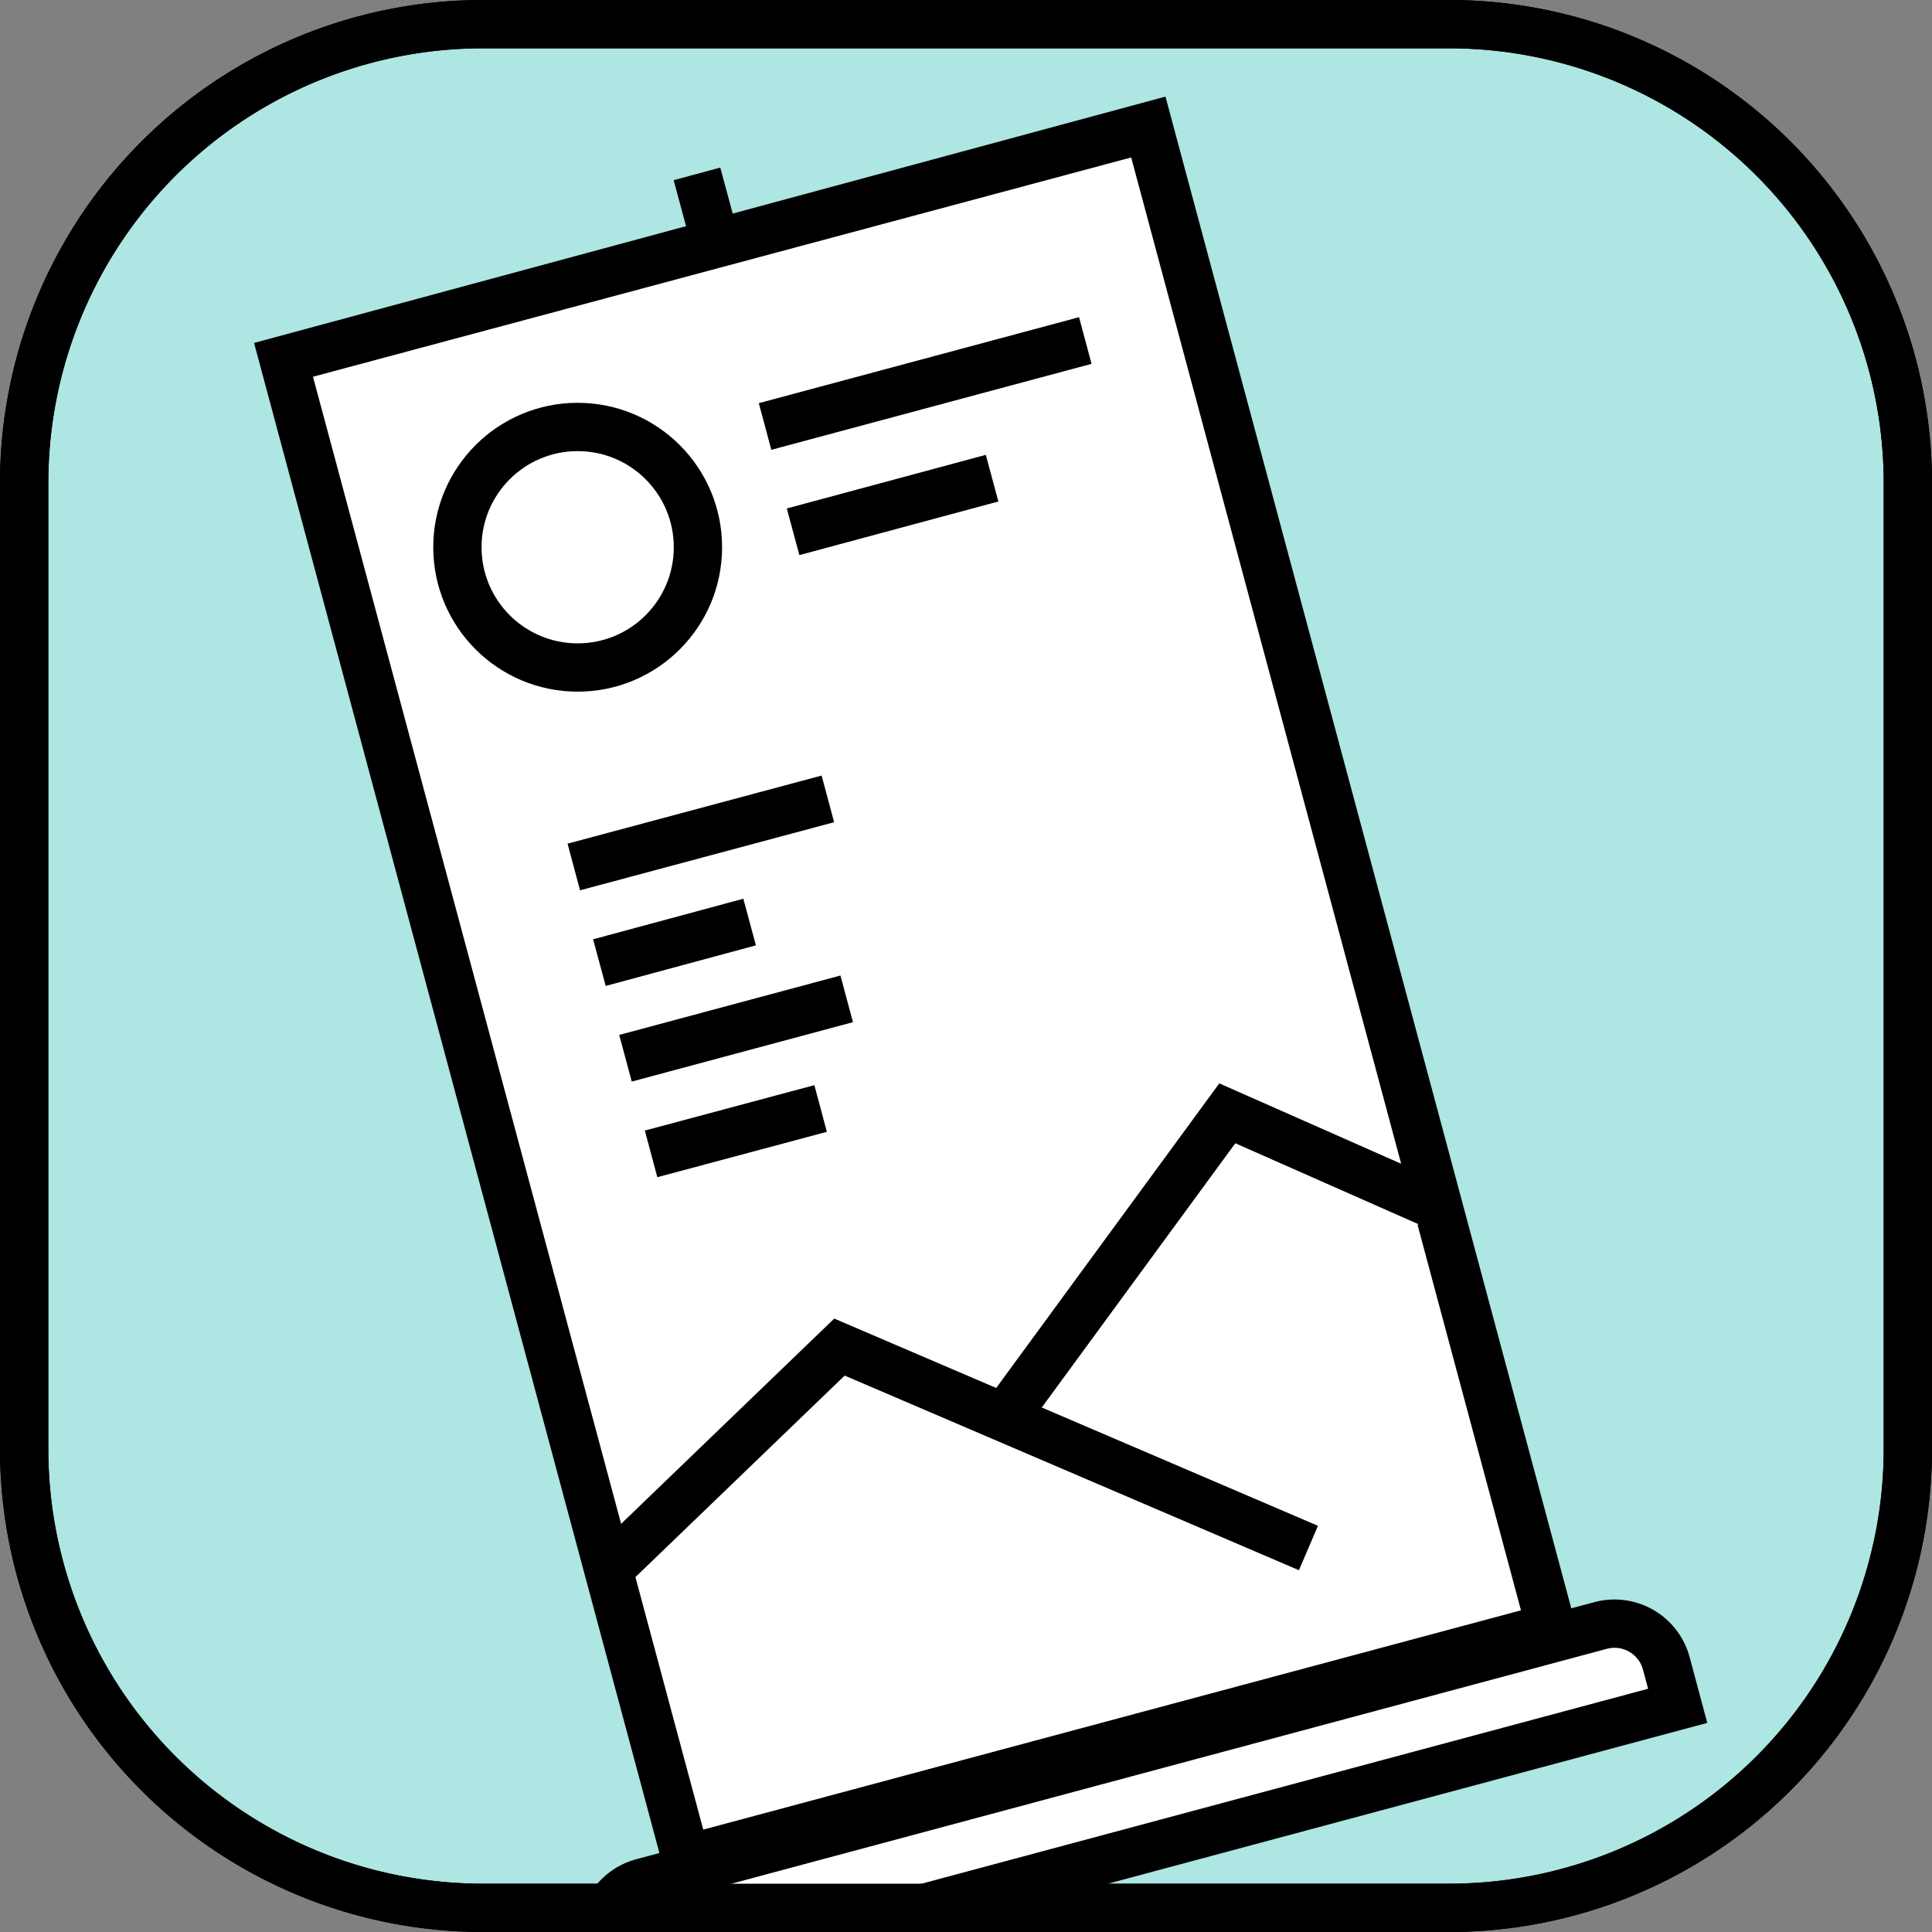 <svg xmlns="http://www.w3.org/2000/svg" xmlns:xlink="http://www.w3.org/1999/xlink" viewBox="0 0 40 40"><rect x="0" y="0" width="40" height="40" fill="#808080" stroke="none"/><defs><style>.cls-1{fill:none;}.cls-2{fill:#ade6e2;}.cls-3{clip-path:url(#clip-path);}.cls-4,.cls-5{fill:#fff;}.cls-5{stroke:#000;stroke-miterlimit:10;}.cls-6{clip-path:url(#clip-path-2);}</style><clipPath id="clip-path"><rect class="cls-1" width="40" height="40" rx="10"/></clipPath><clipPath id="clip-path-2"><rect class="cls-1" x="60" width="40" height="40" rx="10"/></clipPath></defs><g id="kek_hatter"><rect class="cls-2" x="0.5" y="0.5" width="39" height="39" rx="9.5"/><path d="M30,1a9,9,0,0,1,9,9V30a9,9,0,0,1-9,9H10a9,9,0,0,1-9-9V10a9,9,0,0,1,9-9H30m0-1H10A10,10,0,0,0,0,10V30A10,10,0,0,0,10,40H30A10,10,0,0,0,40,30V10A10,10,0,0,0,30,0Z"/></g><g id="grafika"><g class="cls-3"><rect class="cls-4" x="9.72" y="4.5" width="18.54" height="32.14" transform="translate(-4.68 5.63) rotate(-15.02)"/><path d="M23.42,3.26l8.07,30.08L14.56,37.88,6.48,7.8,23.42,3.26M24.13,2,5.26,7.1l8.59,32L32.72,34,24.13,2Z"/><line class="cls-5" x1="15.84" y1="8.83" x2="22.47" y2="7.05"/><line class="cls-5" x1="16.42" y1="11.01" x2="20.54" y2="9.9"/><line class="cls-5" x1="11.88" y1="17.95" x2="17.14" y2="16.54"/><line class="cls-5" x1="12.95" y1="21.91" x2="17.53" y2="20.68"/><line class="cls-5" x1="12.41" y1="19.93" x2="15.52" y2="19.09"/><line class="cls-5" x1="13.48" y1="23.89" x2="16.99" y2="22.95"/><polyline class="cls-5" points="12.51 32.58 17.38 27.89 27.09 32.05"/><polyline class="cls-5" points="20.92 29.18 25.41 23.05 29.98 25.07"/><circle class="cls-5" cx="11.96" cy="11.33" r="2.49"/><path class="cls-5" d="M13.21,36.28H33.75a1.11,1.11,0,0,1,1.11,1.11v.91a0,0,0,0,1,0,0H12.1a0,0,0,0,1,0,0v-.91A1.11,1.11,0,0,1,13.21,36.28Z" transform="translate(-8.86 7.36) rotate(-15.02)"/><line class="cls-5" x1="14.43" y1="3.6" x2="14.77" y2="4.86"/></g><g class="cls-6"><line class="cls-5" x1="67.07" y1="8.18" x2="40.03" y2="17.14"/><line class="cls-5" x1="68.6" y1="3.95" x2="37.37" y2="14.45"/></g></g><g id="keret"><path d="M30,1a9,9,0,0,1,9,9V30a9,9,0,0,1-9,9H10a9,9,0,0,1-9-9V10a9,9,0,0,1,9-9H30m0-1H10A10,10,0,0,0,0,10V30A10,10,0,0,0,10,40H30A10,10,0,0,0,40,30V10A10,10,0,0,0,30,0Z"/></g></svg>
